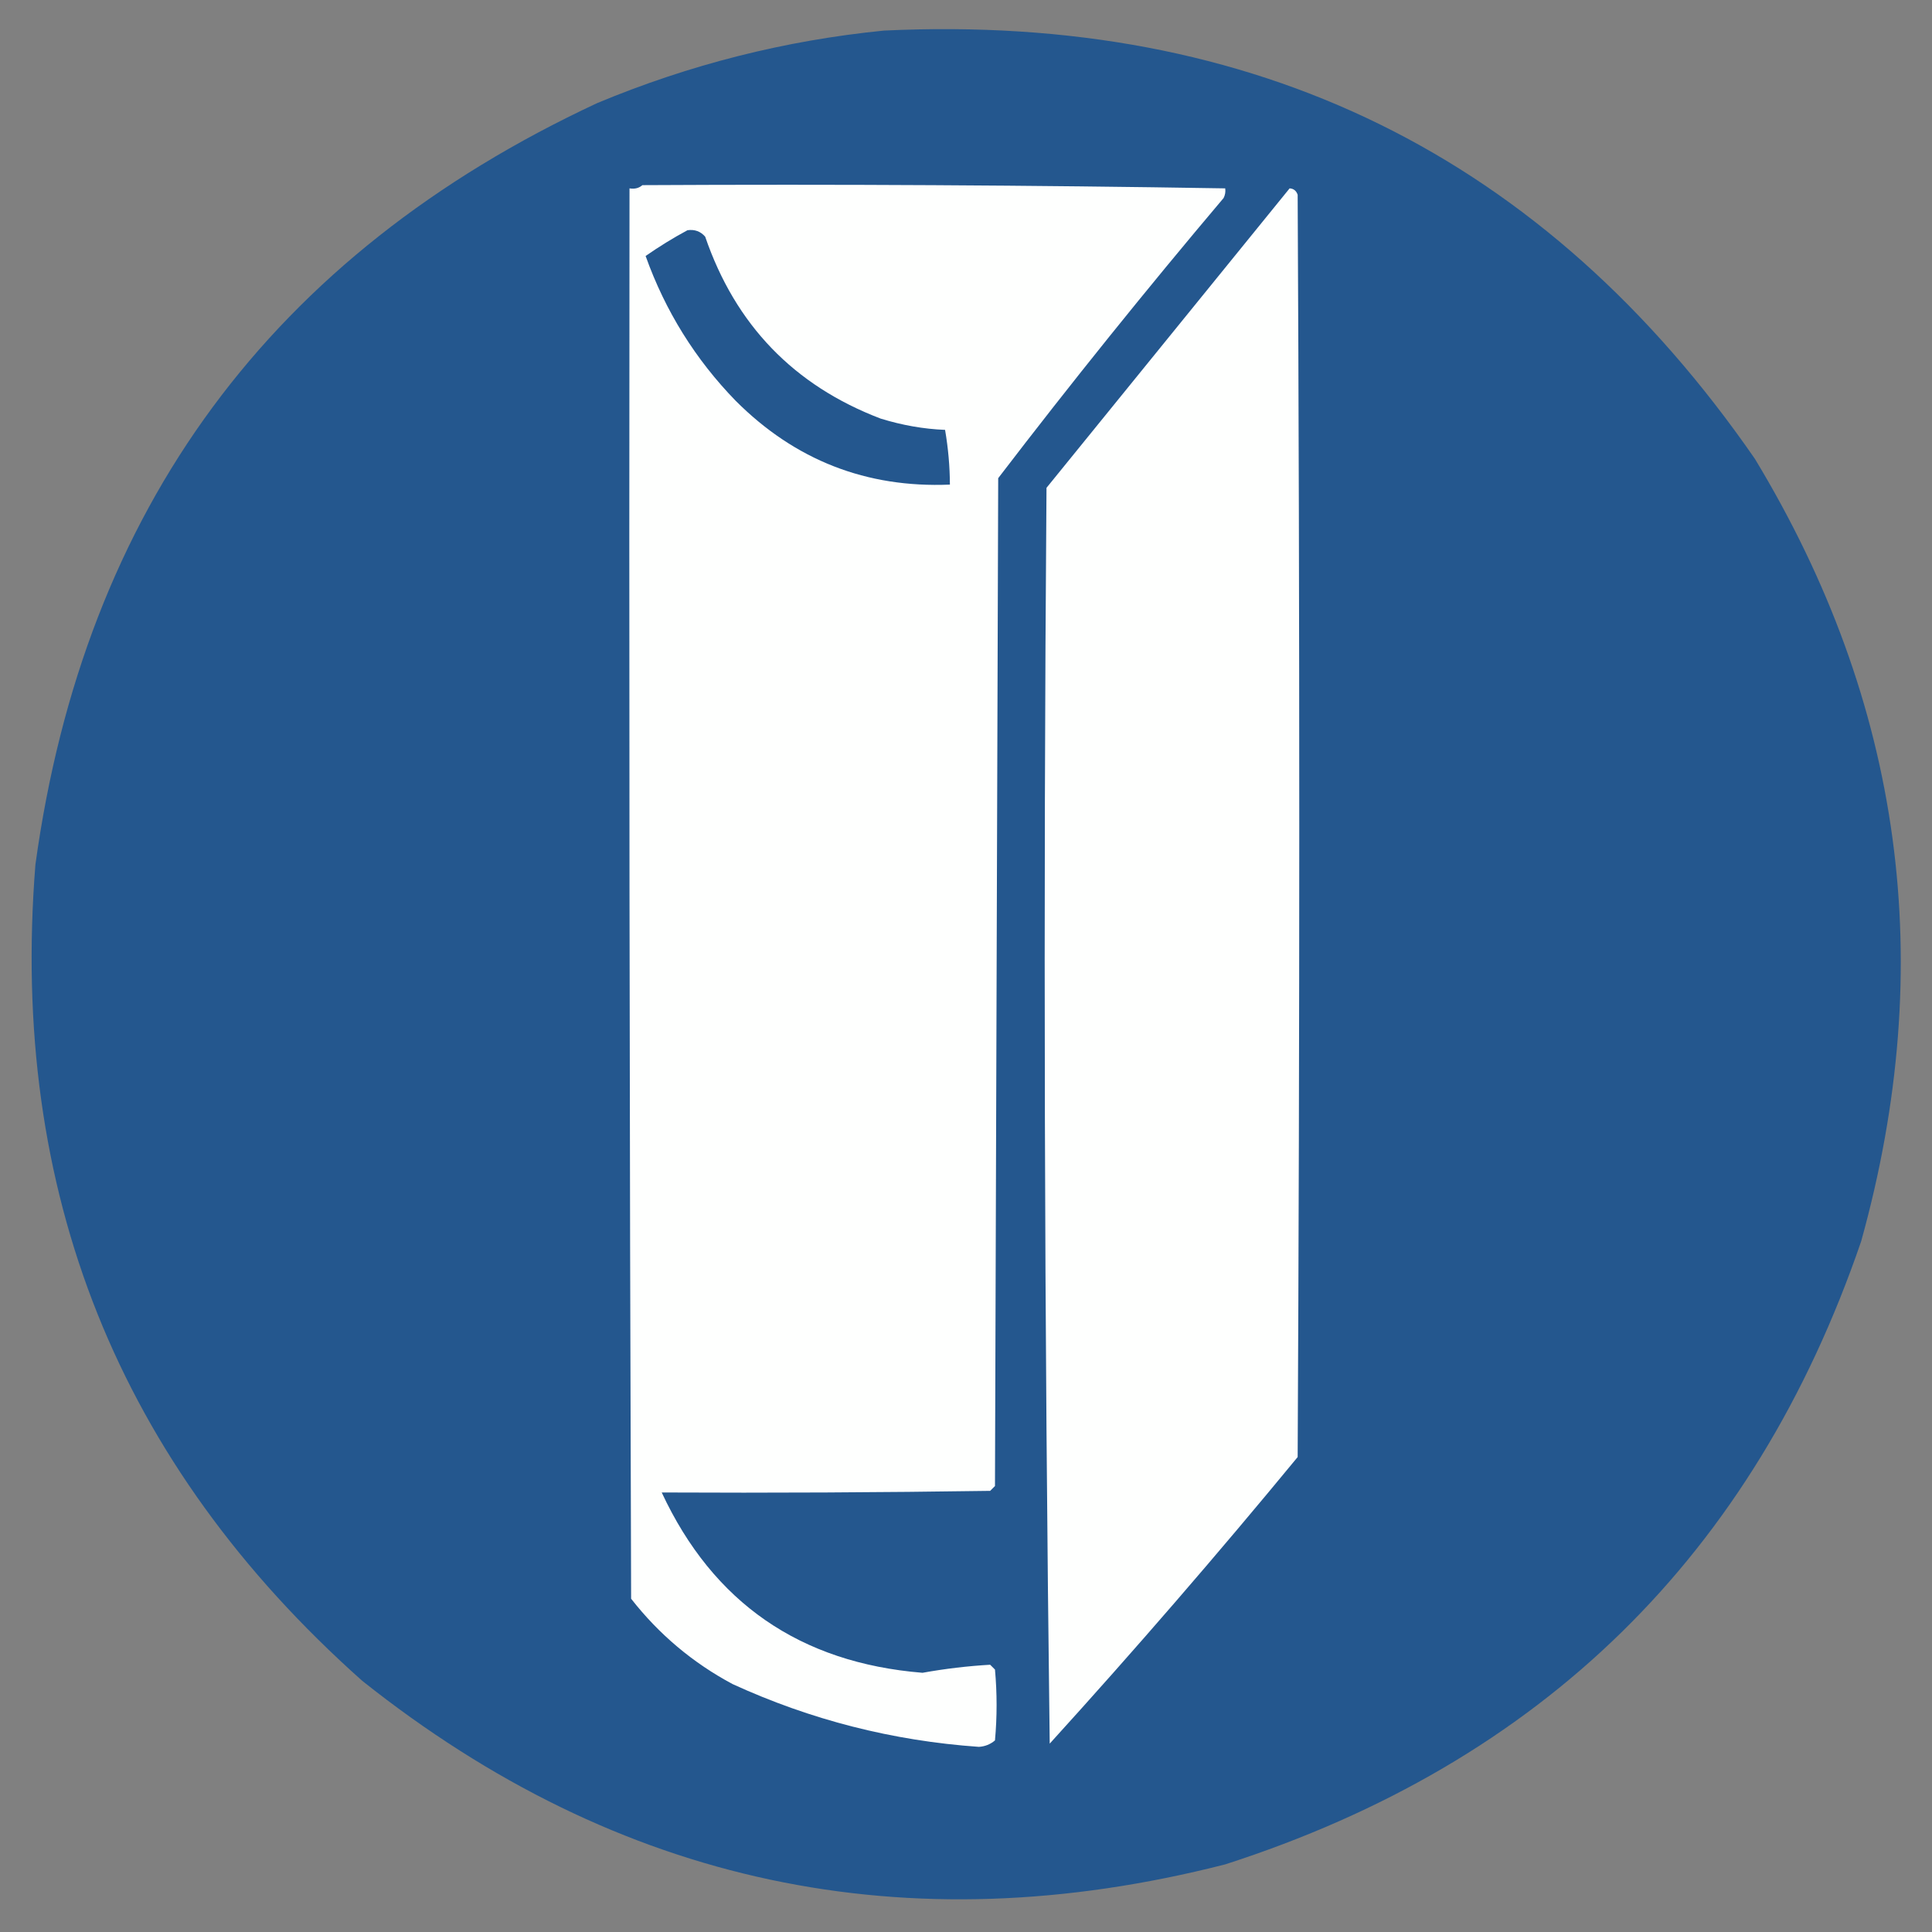 <?xml version="1.0" encoding="UTF-8"?>
<!DOCTYPE svg PUBLIC "-//W3C//DTD SVG 1.1//EN" "http://www.w3.org/Graphics/SVG/1.1/DTD/svg11.dtd">
<svg xmlns="http://www.w3.org/2000/svg" version="1.1" width="600px" height="600px" style="shape-rendering:geometricPrecision; text-rendering:geometricPrecision; image-rendering:optimizeQuality; fill-rule:evenodd; clip-rule:evenodd" xmlns:xlink="http://www.w3.org/1999/xlink">
<rect width="100%" height="100%" fill="#808080" stroke="none"/>
<g><path style="opacity:1" fill="#24578e" d="M 274.5,9.5 C 389.742,4.016 479.908,48.349 545,142.5C 590.946,218.425 601.946,299.425 578,385.5C 544.641,482.856 478.808,547.356 380.5,579C 281.43,604.323 192.097,585.323 112.5,522C 36.722,454.569 2.889,370.069 11,268.5C 26.191,157.973 84.358,79.14 185.5,32C 214.168,20.046 243.834,12.546 274.5,9.5 Z"/></g>
<g><path style="opacity:1" fill="#fefffe" d="M 199.5,57.5 C 259.863,57.178 320.196,57.511 380.5,58.5C 380.649,59.552 380.483,60.552 380,61.5C 355.947,89.951 332.613,118.951 310,148.5C 309.667,252.833 309.333,357.167 309,461.5C 308.5,462 308,462.5 307.5,463C 273.502,463.5 239.502,463.667 205.5,463.5C 221.456,497.74 248.456,516.406 286.5,519.5C 293.498,518.237 300.498,517.404 307.5,517C 308,517.5 308.5,518 309,518.5C 309.667,525.833 309.667,533.167 309,540.5C 307.562,541.718 305.895,542.385 304,542.5C 277.264,540.632 251.764,534.132 227.5,523C 215.16,516.405 204.66,507.572 196,496.5C 195.5,350.5 195.333,204.5 195.5,58.5C 197.099,58.768 198.432,58.434 199.5,57.5 Z"/></g>
<g><path style="opacity:1" fill="#fefffe" d="M 400.5,58.5 C 401.75,58.577 402.583,59.244 403,60.5C 403.667,191.167 403.667,321.833 403,452.5C 378.081,482.757 352.414,512.424 326,541.5C 324.335,411.64 324.002,281.64 325,151.5C 350.175,120.469 375.342,89.469 400.5,58.5 Z"/></g>
<g><path style="opacity:1" fill="#24578e" d="M 213.5,71.5 C 215.722,71.178 217.556,71.845 219,73.5C 228.396,100.894 246.562,119.727 273.5,130C 280.217,132.072 286.883,133.239 293.5,133.5C 294.476,139.18 294.976,144.846 295,150.5C 269.067,151.576 246.9,142.909 228.5,124.5C 215.94,111.586 206.606,96.586 200.5,79.5C 204.727,76.558 209.06,73.892 213.5,71.5 Z"/></g>
</svg>

